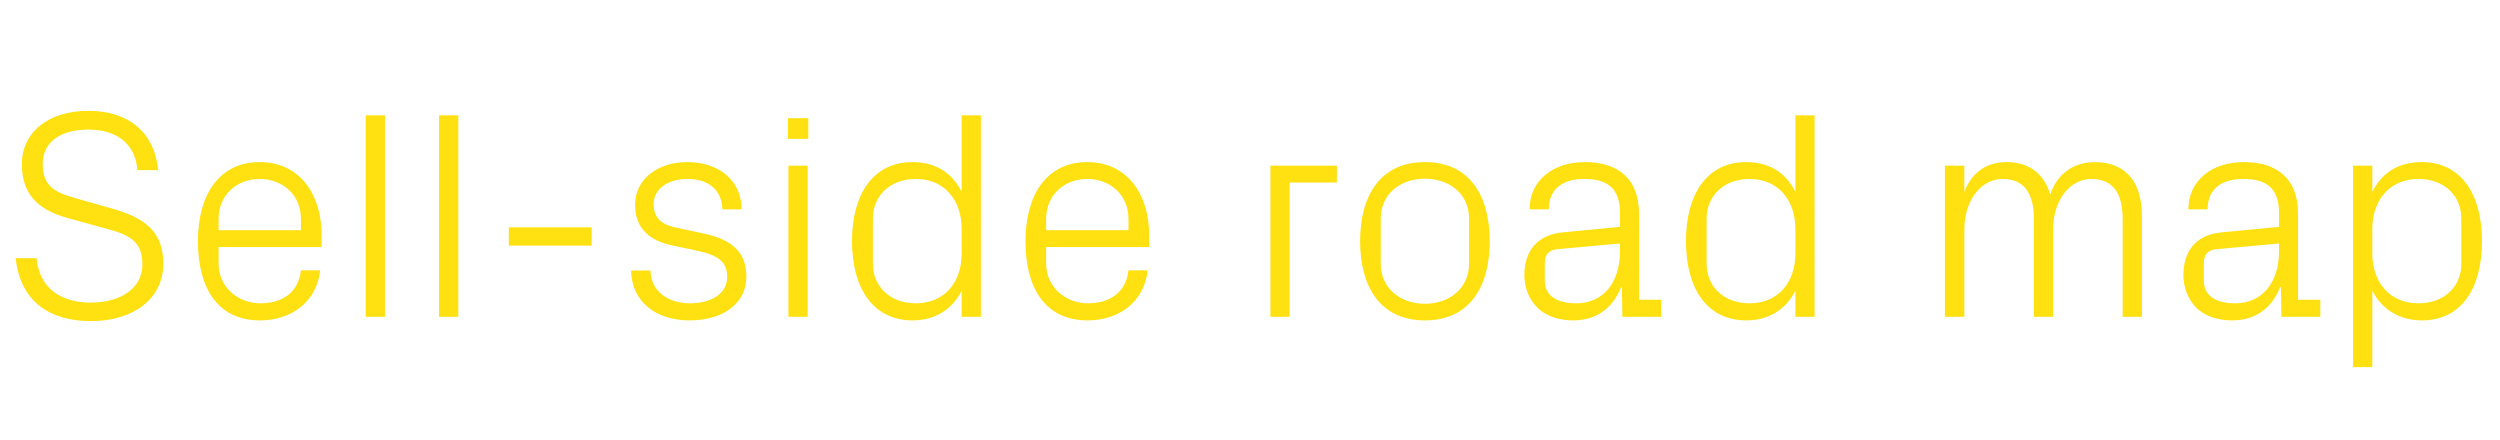 <?xml version="1.0" standalone="no"?><!DOCTYPE svg PUBLIC "-//W3C//DTD SVG 1.1//EN" "http://www.w3.org/Graphics/SVG/1.1/DTD/svg11.dtd"><svg xmlns="http://www.w3.org/2000/svg" version="1.1" width="1053.4px" height="185.3px" viewBox="0 -33 1053.4 185.3" style="top:-33px">  <desc>Sell side road map</desc>  <defs/>  <g id="Polygon17549">    <path d="M 18 36.1 C 18 46.3 24 48.3 33.2 50.9 C 33.2 50.9 47.3 54.9 47.3 54.9 C 62 59 68.8 65.4 68.8 78.1 C 68.8 93.1 55.9 102.3 38.4 102.3 C 20.8 102.3 8.6 94 6.6 75.8 C 6.6 75.8 15.4 75.8 15.4 75.8 C 16.6 88.5 25.7 94.5 38.2 94.5 C 50.7 94.5 60 88.6 60 78.4 C 60 68.6 54.4 66 45.4 63.5 C 45.4 63.5 28.6 58.9 28.6 58.9 C 15 55.2 9.2 47.9 9.2 36.1 C 9.2 23.3 19.7 13.7 37.3 13.7 C 53.5 13.7 65.1 22.2 66.6 38.7 C 66.6 38.7 57.9 38.7 57.9 38.7 C 56.9 26.2 47.5 21.6 37.3 21.6 C 25.6 21.6 18 26.7 18 36.1 Z M 126.8 59.3 C 126.8 48.8 118.8 42.4 109.4 42.4 C 100.1 42.4 92.1 48.8 92.1 59.3 C 92.1 59.28 92.1 64 92.1 64 L 126.8 64 C 126.8 64 126.8 59.28 126.8 59.3 Z M 134.9 80.9 C 133.4 94.5 122.4 102 109.6 102 C 91.5 102 83.4 88.1 83.4 68.6 C 83.4 49.3 92.2 35.3 109.4 35.3 C 126.7 35.3 135.5 49.5 135.5 65.8 C 135.53 65.77 135.5 71.1 135.5 71.1 L 92.1 71.1 C 92.1 71.1 92.1 78 92.1 78 C 92.1 88.4 100.7 94.8 109.7 94.8 C 118.6 94.8 125.7 90.6 126.8 80.9 C 126.8 80.9 134.9 80.9 134.9 80.9 Z M 154.1 100.5 L 154.1 15.6 L 162.2 15.6 L 162.2 100.5 L 154.1 100.5 Z M 185 100.5 L 185 15.6 L 193.1 15.6 L 193.1 100.5 L 185 100.5 Z M 214.4 62.8 L 249.3 62.8 L 249.3 70.5 L 214.4 70.5 L 214.4 62.8 Z M 296.5 65.4 C 308.5 67.9 314.5 73.4 314.5 83.6 C 314.5 94.2 305.5 102 290.5 102 C 276.8 102 266.2 94.5 265.9 81 C 265.9 81 274.1 81 274.1 81 C 274.3 90.1 281.9 94.8 290.7 94.8 C 299.4 94.8 306.4 91 306.4 83.7 C 306.4 77.4 302.9 74.6 293.6 72.6 C 293.6 72.6 283.2 70.4 283.2 70.4 C 273.7 68.4 267.6 63.3 267.6 53.2 C 267.6 42.9 276.6 35.3 289.7 35.3 C 301 35.3 312.2 41.3 312.5 55.2 C 312.5 55.2 304.4 55.2 304.4 55.2 C 304.1 46.2 297.5 42.4 289.7 42.4 C 281.2 42.4 275.4 46.8 275.4 53 C 275.4 59.3 279.3 61.9 285.8 63.1 C 285.8 63.1 296.5 65.4 296.5 65.4 Z M 332.2 100.5 L 332.2 36.8 L 340.3 36.8 L 340.3 100.5 L 332.2 100.5 Z M 340.6 25.5 L 332 25.5 L 332 16.8 L 340.6 16.8 L 340.6 25.5 Z M 405.2 63.4 C 405.2 51.3 397.9 42.4 385.9 42.4 C 374.8 42.4 367.8 49.8 367.8 59 C 367.8 59 367.8 78.2 367.8 78.2 C 367.8 87.5 374.8 94.8 385.9 94.8 C 397.9 94.8 405.2 86 405.2 73.9 C 405.2 73.9 405.2 63.4 405.2 63.4 Z M 405.2 100.5 C 405.2 100.5 405.22 89.48 405.2 89.5 C 401.1 97.7 393.5 102 384.6 102 C 367.8 102 359 88.4 359 68.6 C 359 48.9 367.9 35.3 384.4 35.3 C 394 35.3 401.1 39.6 405.2 47.8 C 405.22 47.8 405.2 15.6 405.2 15.6 L 413.3 15.6 L 413.3 100.5 L 405.2 100.5 Z M 475.5 59.3 C 475.5 48.8 467.5 42.4 458.1 42.4 C 448.8 42.4 440.8 48.8 440.8 59.3 C 440.79 59.28 440.8 64 440.8 64 L 475.5 64 C 475.5 64 475.48 59.28 475.5 59.3 Z M 483.6 80.9 C 482.1 94.5 471.1 102 458.3 102 C 440.2 102 432.1 88.1 432.1 68.6 C 432.1 49.3 440.9 35.3 458.1 35.3 C 475.4 35.3 484.2 49.5 484.2 65.8 C 484.22 65.77 484.2 71.1 484.2 71.1 L 440.8 71.1 C 440.8 71.1 440.79 78 440.8 78 C 440.8 88.4 449.4 94.8 458.4 94.8 C 467.2 94.8 474.4 90.6 475.5 80.9 C 475.5 80.9 483.6 80.9 483.6 80.9 Z M 535.3 36.8 L 563.3 36.8 L 563.3 43.9 L 543.4 43.9 L 543.4 100.5 L 535.3 100.5 L 535.3 36.8 Z M 600.4 35.3 C 619.1 35.3 627.7 49.3 627.7 68.6 C 627.7 88 619.1 102 600.4 102 C 581.7 102 573.1 88 573.1 68.6 C 573.1 49.3 581.7 35.3 600.4 35.3 Z M 619 59 C 619 49 611 42.3 600.4 42.3 C 589.8 42.3 581.8 49 581.8 59 C 581.8 59 581.8 78.2 581.8 78.2 C 581.8 88.2 589.8 95 600.4 95 C 611 95 619 88.2 619 78.2 C 619 78.2 619 59 619 59 Z M 682.6 56.8 C 682.6 45.6 676.5 42.4 667.5 42.4 C 658.6 42.4 652.6 46.5 652.6 55.2 C 652.6 55.2 644.5 55.2 644.5 55.2 C 644.5 43.3 654.1 35.3 667.8 35.3 C 681.5 35.3 690.6 42.1 690.6 57 C 690.63 57.03 690.6 93.3 690.6 93.3 L 700 93.3 L 700 100.5 L 683.6 100.5 L 683.4 88.1 C 683.4 88.1 683.02 88.11 683 88.1 C 679.5 97.1 672.3 102 662.8 102 C 656.6 102 650.8 100 647.5 96.3 C 644.2 93 642.3 88 642.3 83 C 642.3 73 647.5 65.9 658.6 64.9 C 658.56 64.9 682.6 62.6 682.6 62.6 C 682.6 62.6 682.65 56.78 682.6 56.8 Z M 656.2 72 C 652.3 72.4 650.9 74.4 650.9 78.2 C 650.9 78.2 650.9 85.2 650.9 85.2 C 650.9 91.7 656.1 94.8 664.2 94.8 C 675.7 94.8 682.6 85.9 682.6 72.8 C 682.65 72.76 682.6 69.6 682.6 69.6 C 682.6 69.6 656.19 72.01 656.2 72 Z M 756.5 63.4 C 756.5 51.3 749.2 42.4 737.2 42.4 C 726.1 42.4 719.1 49.8 719.1 59 C 719.1 59 719.1 78.2 719.1 78.2 C 719.1 87.5 726.1 94.8 737.2 94.8 C 749.2 94.8 756.5 86 756.5 73.9 C 756.5 73.9 756.5 63.4 756.5 63.4 Z M 756.5 100.5 C 756.5 100.5 756.53 89.48 756.5 89.5 C 752.4 97.7 744.8 102 735.9 102 C 719.1 102 710.4 88.4 710.4 68.6 C 710.4 48.9 719.2 35.3 735.7 35.3 C 745.3 35.3 752.4 39.6 756.5 47.8 C 756.53 47.8 756.5 15.6 756.5 15.6 L 764.6 15.6 L 764.6 100.5 L 756.5 100.5 Z M 819.5 36.8 L 827.7 36.8 C 827.7 36.8 827.66 47.92 827.7 47.9 C 830.5 40.3 836.4 35.3 845.5 35.3 C 854.1 35.3 861.1 39.4 863.9 49 C 866.5 40.9 873.1 35.3 882.7 35.3 C 893.9 35.3 902.5 41.7 902.5 58 C 902.54 58.03 902.5 100.5 902.5 100.5 L 894.4 100.5 C 894.4 100.5 894.43 59.15 894.4 59.2 C 894.4 48.8 890.6 42.4 881.2 42.4 C 872.3 42.4 865.1 51.2 865.1 63.6 C 865.1 63.65 865.1 100.5 865.1 100.5 L 857 100.5 C 857 100.5 856.99 59.15 857 59.2 C 857 48.8 853.1 42.4 843.8 42.4 C 834.9 42.4 827.7 51.2 827.7 63.6 C 827.66 63.65 827.7 100.5 827.7 100.5 L 819.5 100.5 L 819.5 36.8 Z M 960.3 56.8 C 960.3 45.6 954.2 42.4 945.2 42.4 C 936.2 42.4 930.2 46.5 930.2 55.2 C 930.2 55.2 922.1 55.2 922.1 55.2 C 922.1 43.3 931.7 35.3 945.5 35.3 C 959.2 35.3 968.3 42.1 968.3 57 C 968.31 57.03 968.3 93.3 968.3 93.3 L 977.7 93.3 L 977.7 100.5 L 961.3 100.5 L 961.1 88.1 C 961.1 88.1 960.7 88.11 960.7 88.1 C 957.2 97.1 950 102 940.5 102 C 934.2 102 928.5 100 925.1 96.3 C 921.9 93 920 88 920 83 C 920 73 925.1 65.9 936.2 64.9 C 936.24 64.9 960.3 62.6 960.3 62.6 C 960.3 62.6 960.32 56.78 960.3 56.8 Z M 933.9 72 C 930 72.4 928.6 74.4 928.6 78.2 C 928.6 78.2 928.6 85.2 928.6 85.2 C 928.6 91.7 933.7 94.8 941.9 94.8 C 953.3 94.8 960.3 85.9 960.3 72.8 C 960.32 72.76 960.3 69.6 960.3 69.6 C 960.3 69.6 933.87 72.01 933.9 72 Z M 999.6 73.9 C 999.6 86 1007 94.8 1019 94.8 C 1030.2 94.8 1037.1 87.5 1037.1 78.2 C 1037.1 78.2 1037.1 59 1037.1 59 C 1037.1 49.8 1030.2 42.4 1019 42.4 C 1007 42.4 999.6 51.3 999.6 63.4 C 999.6 63.4 999.6 73.9 999.6 73.9 Z M 991.5 121.7 L 991.5 36.8 L 999.6 36.8 C 999.6 36.8 999.63 47.8 999.6 47.8 C 1003.8 39.6 1010.7 35.3 1020.5 35.3 C 1037 35.3 1045.8 48.9 1045.8 68.6 C 1045.8 88.4 1037.2 102 1020.5 102 C 1011.5 102 1003.8 97.7 999.6 89.5 C 999.63 89.48 999.6 121.7 999.6 121.7 L 991.5 121.7 Z " stroke="none" fill="#ffe010"/>  </g></svg>